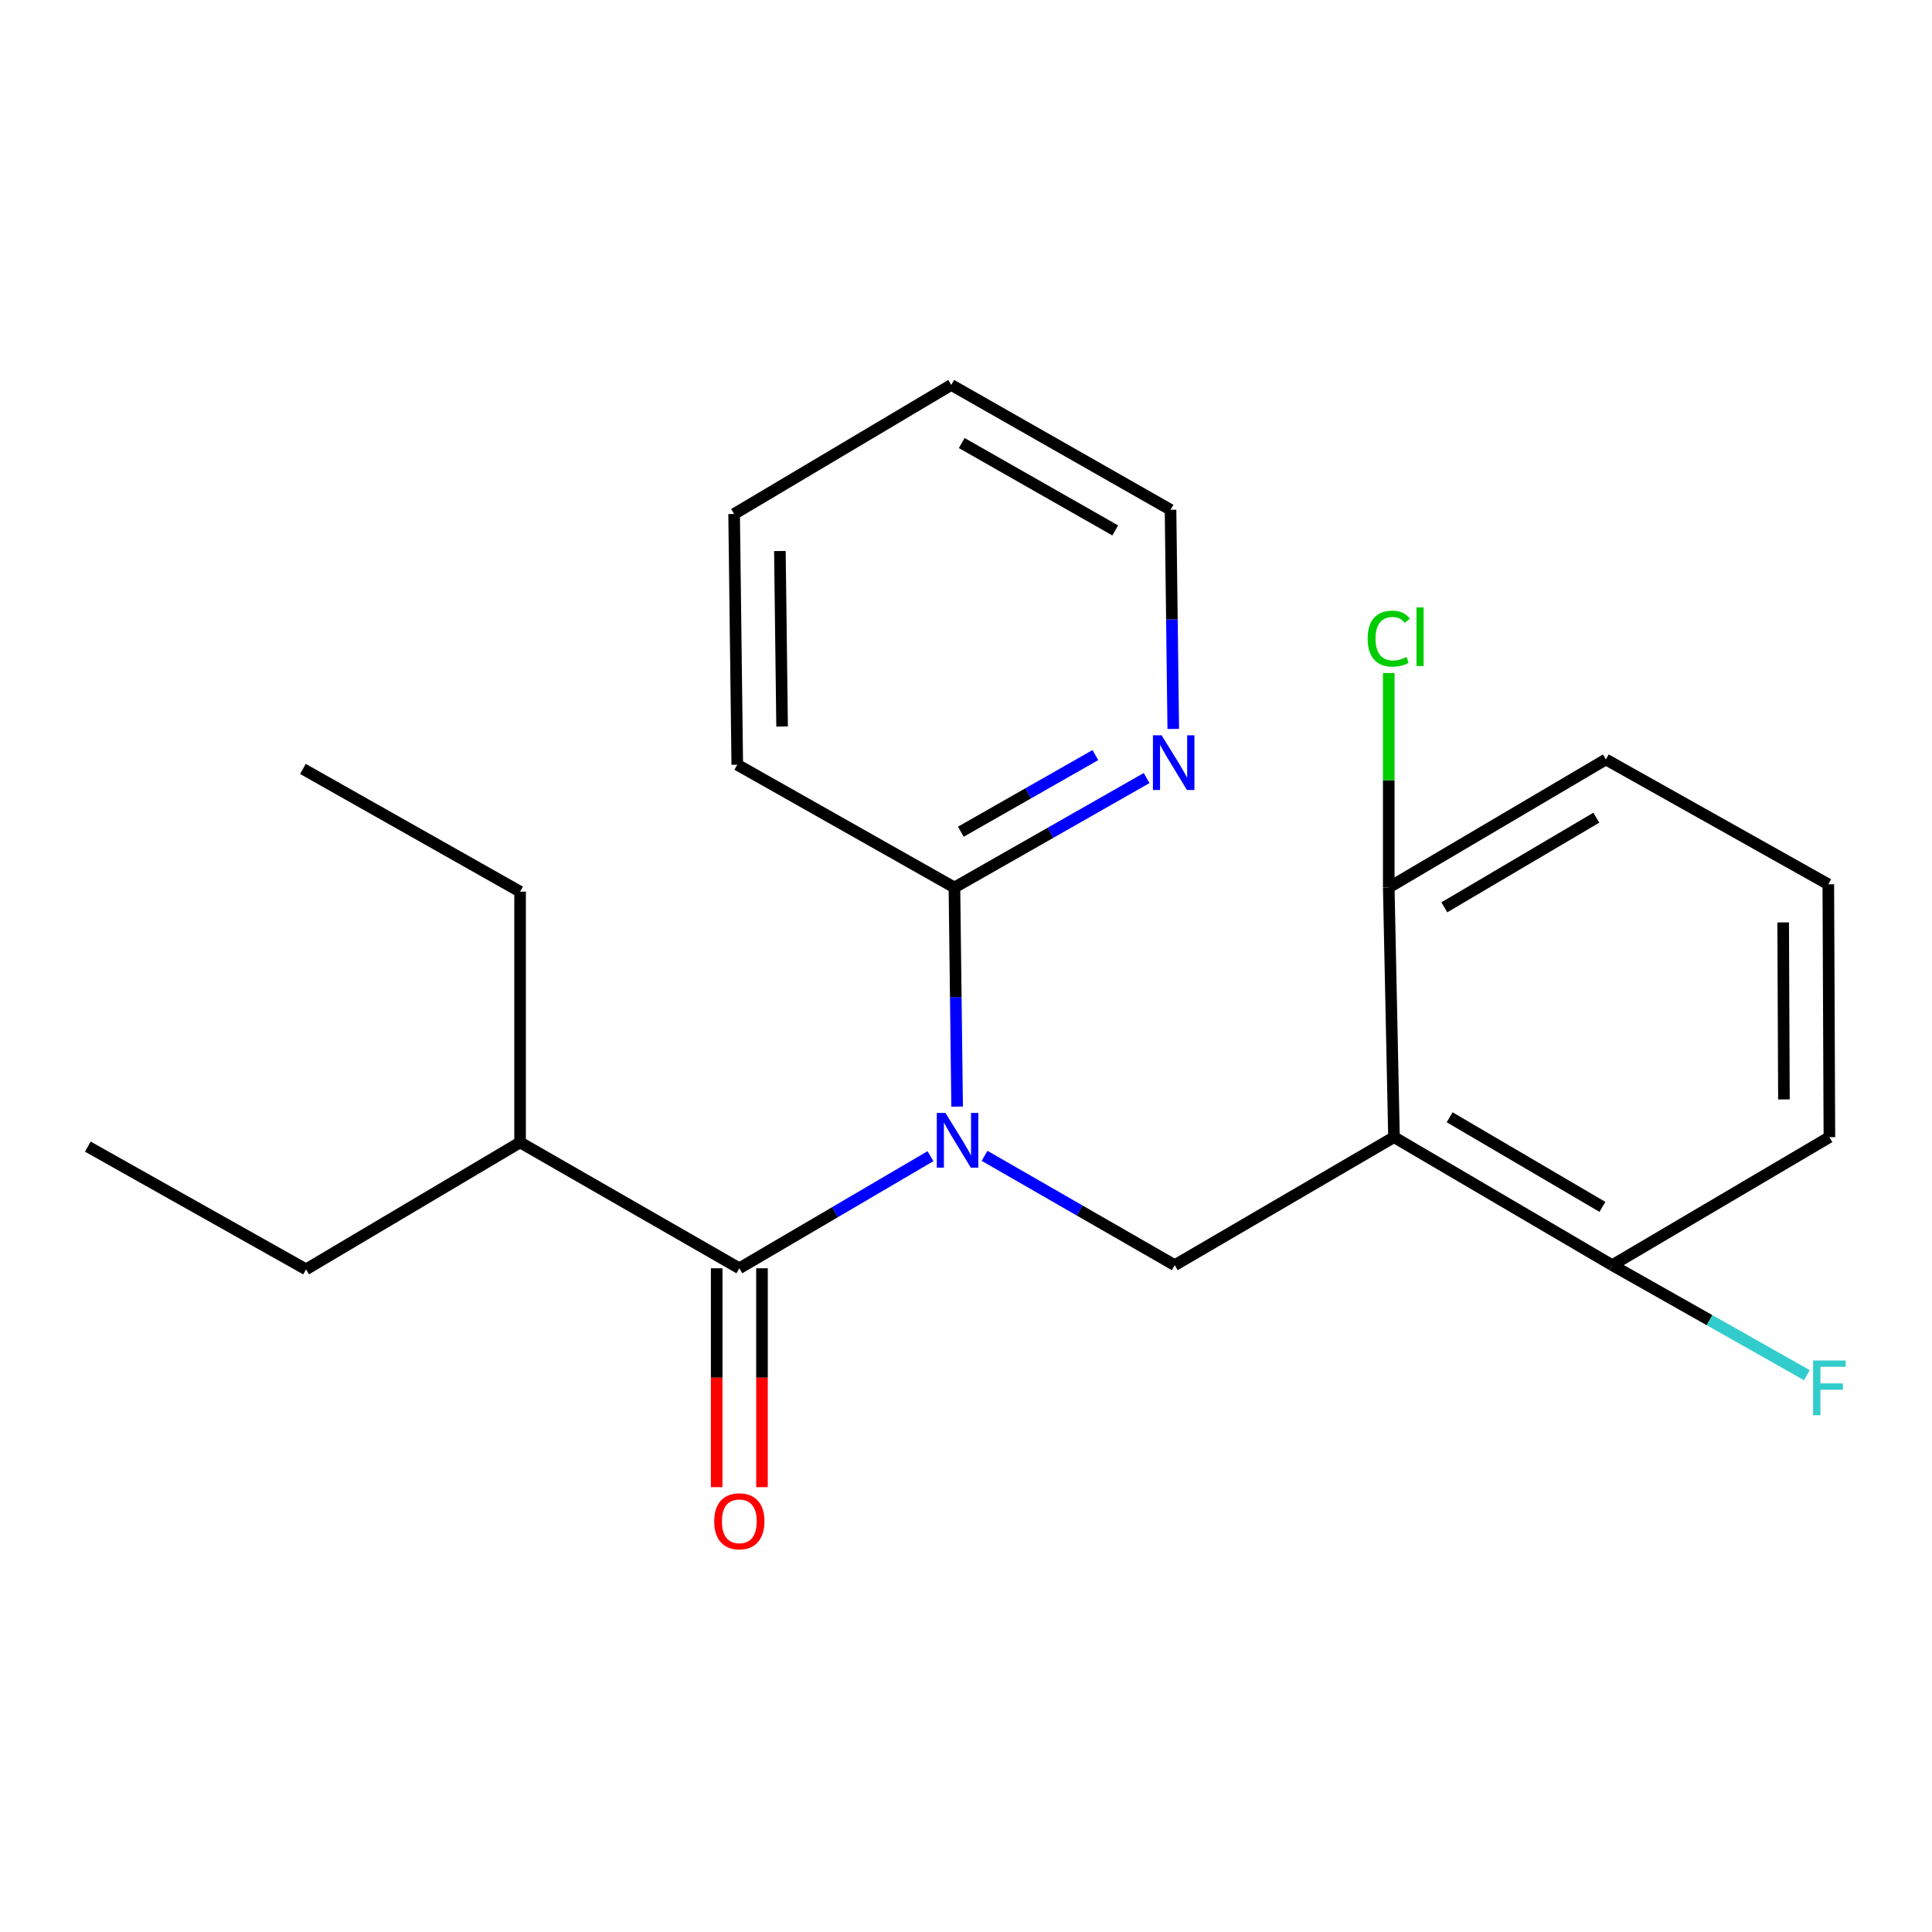 <?xml version='1.0' encoding='iso-8859-1'?>
<svg version='1.1' baseProfile='full'
              xmlns='http://www.w3.org/2000/svg'
                      xmlns:rdkit='http://www.rdkit.org/xml'
                      xmlns:xlink='http://www.w3.org/1999/xlink'
                  xml:space='preserve'
width='1000px' height='1000px' viewBox='0 0 1000 1000'>
<!-- END OF HEADER -->
<rect style='opacity:1.0;fill:#FFFFFF;stroke:none' width='1000' height='1000' x='0' y='0'> </rect>
<path class='bond-1' d='M 481.612,598.436 L 432.144,627.45' style='fill:none;fill-rule:evenodd;stroke:#0000FF;stroke-width:6px;stroke-linecap:butt;stroke-linejoin:miter;stroke-opacity:1' />
<path class='bond-1' d='M 432.144,627.45 L 382.676,656.463' style='fill:none;fill-rule:evenodd;stroke:#000000;stroke-width:6px;stroke-linecap:butt;stroke-linejoin:miter;stroke-opacity:1' />
<path class='bond-2' d='M 509.608,598.256 L 558.825,626.552' style='fill:none;fill-rule:evenodd;stroke:#0000FF;stroke-width:6px;stroke-linecap:butt;stroke-linejoin:miter;stroke-opacity:1' />
<path class='bond-2' d='M 558.825,626.552 L 608.042,654.848' style='fill:none;fill-rule:evenodd;stroke:#000000;stroke-width:6px;stroke-linecap:butt;stroke-linejoin:miter;stroke-opacity:1' />
<path class='bond-3' d='M 495.411,572.786 L 494.711,516.077' style='fill:none;fill-rule:evenodd;stroke:#0000FF;stroke-width:6px;stroke-linecap:butt;stroke-linejoin:miter;stroke-opacity:1' />
<path class='bond-3' d='M 494.711,516.077 L 494.01,459.367' style='fill:none;fill-rule:evenodd;stroke:#000000;stroke-width:6px;stroke-linecap:butt;stroke-linejoin:miter;stroke-opacity:1' />
<path class='bond-0' d='M 721.526,588.589 L 608.042,654.848' style='fill:none;fill-rule:evenodd;stroke:#000000;stroke-width:6px;stroke-linecap:butt;stroke-linejoin:miter;stroke-opacity:1' />
<path class='bond-4' d='M 721.526,588.589 L 834.489,654.848' style='fill:none;fill-rule:evenodd;stroke:#000000;stroke-width:6px;stroke-linecap:butt;stroke-linejoin:miter;stroke-opacity:1' />
<path class='bond-4' d='M 750.334,578.301 L 829.408,624.682' style='fill:none;fill-rule:evenodd;stroke:#000000;stroke-width:6px;stroke-linecap:butt;stroke-linejoin:miter;stroke-opacity:1' />
<path class='bond-5' d='M 721.526,588.589 L 718.816,459.367' style='fill:none;fill-rule:evenodd;stroke:#000000;stroke-width:6px;stroke-linecap:butt;stroke-linejoin:miter;stroke-opacity:1' />
<path class='bond-7' d='M 370.951,656.463 L 370.951,713.105' style='fill:none;fill-rule:evenodd;stroke:#000000;stroke-width:6px;stroke-linecap:butt;stroke-linejoin:miter;stroke-opacity:1' />
<path class='bond-7' d='M 370.951,713.105 L 370.951,769.747' style='fill:none;fill-rule:evenodd;stroke:#FF0000;stroke-width:6px;stroke-linecap:butt;stroke-linejoin:miter;stroke-opacity:1' />
<path class='bond-7' d='M 394.401,656.463 L 394.401,713.105' style='fill:none;fill-rule:evenodd;stroke:#000000;stroke-width:6px;stroke-linecap:butt;stroke-linejoin:miter;stroke-opacity:1' />
<path class='bond-7' d='M 394.401,713.105 L 394.401,769.747' style='fill:none;fill-rule:evenodd;stroke:#FF0000;stroke-width:6px;stroke-linecap:butt;stroke-linejoin:miter;stroke-opacity:1' />
<path class='bond-8' d='M 382.676,656.463 L 269.192,591.299' style='fill:none;fill-rule:evenodd;stroke:#000000;stroke-width:6px;stroke-linecap:butt;stroke-linejoin:miter;stroke-opacity:1' />
<path class='bond-6' d='M 494.01,459.367 L 543.75,431.04' style='fill:none;fill-rule:evenodd;stroke:#000000;stroke-width:6px;stroke-linecap:butt;stroke-linejoin:miter;stroke-opacity:1' />
<path class='bond-6' d='M 543.75,431.04 L 593.49,402.713' style='fill:none;fill-rule:evenodd;stroke:#0000FF;stroke-width:6px;stroke-linecap:butt;stroke-linejoin:miter;stroke-opacity:1' />
<path class='bond-6' d='M 497.327,430.492 L 532.145,410.663' style='fill:none;fill-rule:evenodd;stroke:#000000;stroke-width:6px;stroke-linecap:butt;stroke-linejoin:miter;stroke-opacity:1' />
<path class='bond-6' d='M 532.145,410.663 L 566.963,390.834' style='fill:none;fill-rule:evenodd;stroke:#0000FF;stroke-width:6px;stroke-linecap:butt;stroke-linejoin:miter;stroke-opacity:1' />
<path class='bond-11' d='M 494.01,459.367 L 381.608,395.818' style='fill:none;fill-rule:evenodd;stroke:#000000;stroke-width:6px;stroke-linecap:butt;stroke-linejoin:miter;stroke-opacity:1' />
<path class='bond-10' d='M 834.489,654.848 L 884.866,683.318' style='fill:none;fill-rule:evenodd;stroke:#000000;stroke-width:6px;stroke-linecap:butt;stroke-linejoin:miter;stroke-opacity:1' />
<path class='bond-10' d='M 884.866,683.318 L 935.244,711.788' style='fill:none;fill-rule:evenodd;stroke:#33CCCC;stroke-width:6px;stroke-linecap:butt;stroke-linejoin:miter;stroke-opacity:1' />
<path class='bond-14' d='M 834.489,654.848 L 946.891,588.589' style='fill:none;fill-rule:evenodd;stroke:#000000;stroke-width:6px;stroke-linecap:butt;stroke-linejoin:miter;stroke-opacity:1' />
<path class='bond-9' d='M 718.816,459.367 L 718.816,403.862' style='fill:none;fill-rule:evenodd;stroke:#000000;stroke-width:6px;stroke-linecap:butt;stroke-linejoin:miter;stroke-opacity:1' />
<path class='bond-9' d='M 718.816,403.862 L 718.816,348.357' style='fill:none;fill-rule:evenodd;stroke:#00CC00;stroke-width:6px;stroke-linecap:butt;stroke-linejoin:miter;stroke-opacity:1' />
<path class='bond-13' d='M 718.816,459.367 L 831.206,393.096' style='fill:none;fill-rule:evenodd;stroke:#000000;stroke-width:6px;stroke-linecap:butt;stroke-linejoin:miter;stroke-opacity:1' />
<path class='bond-13' d='M 747.585,469.626 L 826.258,423.236' style='fill:none;fill-rule:evenodd;stroke:#000000;stroke-width:6px;stroke-linecap:butt;stroke-linejoin:miter;stroke-opacity:1' />
<path class='bond-15' d='M 607.278,377.305 L 606.572,320.583' style='fill:none;fill-rule:evenodd;stroke:#0000FF;stroke-width:6px;stroke-linecap:butt;stroke-linejoin:miter;stroke-opacity:1' />
<path class='bond-15' d='M 606.572,320.583 L 605.866,263.861' style='fill:none;fill-rule:evenodd;stroke:#000000;stroke-width:6px;stroke-linecap:butt;stroke-linejoin:miter;stroke-opacity:1' />
<path class='bond-16' d='M 269.192,591.299 L 158.418,657.01' style='fill:none;fill-rule:evenodd;stroke:#000000;stroke-width:6px;stroke-linecap:butt;stroke-linejoin:miter;stroke-opacity:1' />
<path class='bond-17' d='M 269.192,591.299 L 269.192,461.517' style='fill:none;fill-rule:evenodd;stroke:#000000;stroke-width:6px;stroke-linecap:butt;stroke-linejoin:miter;stroke-opacity:1' />
<path class='bond-20' d='M 381.608,395.818 L 379.979,266.037' style='fill:none;fill-rule:evenodd;stroke:#000000;stroke-width:6px;stroke-linecap:butt;stroke-linejoin:miter;stroke-opacity:1' />
<path class='bond-20' d='M 404.811,376.057 L 403.671,285.21' style='fill:none;fill-rule:evenodd;stroke:#000000;stroke-width:6px;stroke-linecap:butt;stroke-linejoin:miter;stroke-opacity:1' />
<path class='bond-12' d='M 946.331,457.713 L 831.206,393.096' style='fill:none;fill-rule:evenodd;stroke:#000000;stroke-width:6px;stroke-linecap:butt;stroke-linejoin:miter;stroke-opacity:1' />
<path class='bond-23' d='M 946.331,457.713 L 946.891,588.589' style='fill:none;fill-rule:evenodd;stroke:#000000;stroke-width:6px;stroke-linecap:butt;stroke-linejoin:miter;stroke-opacity:1' />
<path class='bond-23' d='M 922.966,477.445 L 923.358,569.058' style='fill:none;fill-rule:evenodd;stroke:#000000;stroke-width:6px;stroke-linecap:butt;stroke-linejoin:miter;stroke-opacity:1' />
<path class='bond-22' d='M 605.866,263.861 L 492.369,199.244' style='fill:none;fill-rule:evenodd;stroke:#000000;stroke-width:6px;stroke-linecap:butt;stroke-linejoin:miter;stroke-opacity:1' />
<path class='bond-22' d='M 577.239,274.547 L 497.791,229.315' style='fill:none;fill-rule:evenodd;stroke:#000000;stroke-width:6px;stroke-linecap:butt;stroke-linejoin:miter;stroke-opacity:1' />
<path class='bond-19' d='M 158.418,657.01 L 45.455,593.487' style='fill:none;fill-rule:evenodd;stroke:#000000;stroke-width:6px;stroke-linecap:butt;stroke-linejoin:miter;stroke-opacity:1' />
<path class='bond-18' d='M 269.192,461.517 L 156.789,397.994' style='fill:none;fill-rule:evenodd;stroke:#000000;stroke-width:6px;stroke-linecap:butt;stroke-linejoin:miter;stroke-opacity:1' />
<path class='bond-21' d='M 379.979,266.037 L 492.369,199.244' style='fill:none;fill-rule:evenodd;stroke:#000000;stroke-width:6px;stroke-linecap:butt;stroke-linejoin:miter;stroke-opacity:1' />
<path  class='atom-0' d='M 489.366 576.057
L 498.646 591.057
Q 499.566 592.537, 501.046 595.217
Q 502.526 597.897, 502.606 598.057
L 502.606 576.057
L 506.366 576.057
L 506.366 604.377
L 502.486 604.377
L 492.526 587.977
Q 491.366 586.057, 490.126 583.857
Q 488.926 581.657, 488.566 580.977
L 488.566 604.377
L 484.886 604.377
L 484.886 576.057
L 489.366 576.057
' fill='#0000FF'/>
<path  class='atom-7' d='M 601.234 380.577
L 610.514 395.577
Q 611.434 397.057, 612.914 399.737
Q 614.394 402.417, 614.474 402.577
L 614.474 380.577
L 618.234 380.577
L 618.234 408.897
L 614.354 408.897
L 604.394 392.497
Q 603.234 390.577, 601.994 388.377
Q 600.794 386.177, 600.434 385.497
L 600.434 408.897
L 596.754 408.897
L 596.754 380.577
L 601.234 380.577
' fill='#0000FF'/>
<path  class='atom-8' d='M 369.676 787.419
Q 369.676 780.619, 373.036 776.819
Q 376.396 773.019, 382.676 773.019
Q 388.956 773.019, 392.316 776.819
Q 395.676 780.619, 395.676 787.419
Q 395.676 794.299, 392.276 798.219
Q 388.876 802.099, 382.676 802.099
Q 376.436 802.099, 373.036 798.219
Q 369.676 794.339, 369.676 787.419
M 382.676 798.899
Q 386.996 798.899, 389.316 796.019
Q 391.676 793.099, 391.676 787.419
Q 391.676 781.859, 389.316 779.059
Q 386.996 776.219, 382.676 776.219
Q 378.356 776.219, 375.996 779.019
Q 373.676 781.819, 373.676 787.419
Q 373.676 793.139, 375.996 796.019
Q 378.356 798.899, 382.676 798.899
' fill='#FF0000'/>
<path  class='atom-10' d='M 707.896 330.553
Q 707.896 323.513, 711.176 319.833
Q 714.496 316.113, 720.776 316.113
Q 726.616 316.113, 729.736 320.233
L 727.096 322.393
Q 724.816 319.393, 720.776 319.393
Q 716.496 319.393, 714.216 322.273
Q 711.976 325.113, 711.976 330.553
Q 711.976 336.153, 714.296 339.033
Q 716.656 341.913, 721.216 341.913
Q 724.336 341.913, 727.976 340.033
L 729.096 343.033
Q 727.616 343.993, 725.376 344.553
Q 723.136 345.113, 720.656 345.113
Q 714.496 345.113, 711.176 341.353
Q 707.896 337.593, 707.896 330.553
' fill='#00CC00'/>
<path  class='atom-10' d='M 733.176 314.393
L 736.856 314.393
L 736.856 344.753
L 733.176 344.753
L 733.176 314.393
' fill='#00CC00'/>
<path  class='atom-11' d='M 938.471 704.211
L 955.311 704.211
L 955.311 707.451
L 942.271 707.451
L 942.271 716.051
L 953.871 716.051
L 953.871 719.331
L 942.271 719.331
L 942.271 732.531
L 938.471 732.531
L 938.471 704.211
' fill='#33CCCC'/>
</svg>
